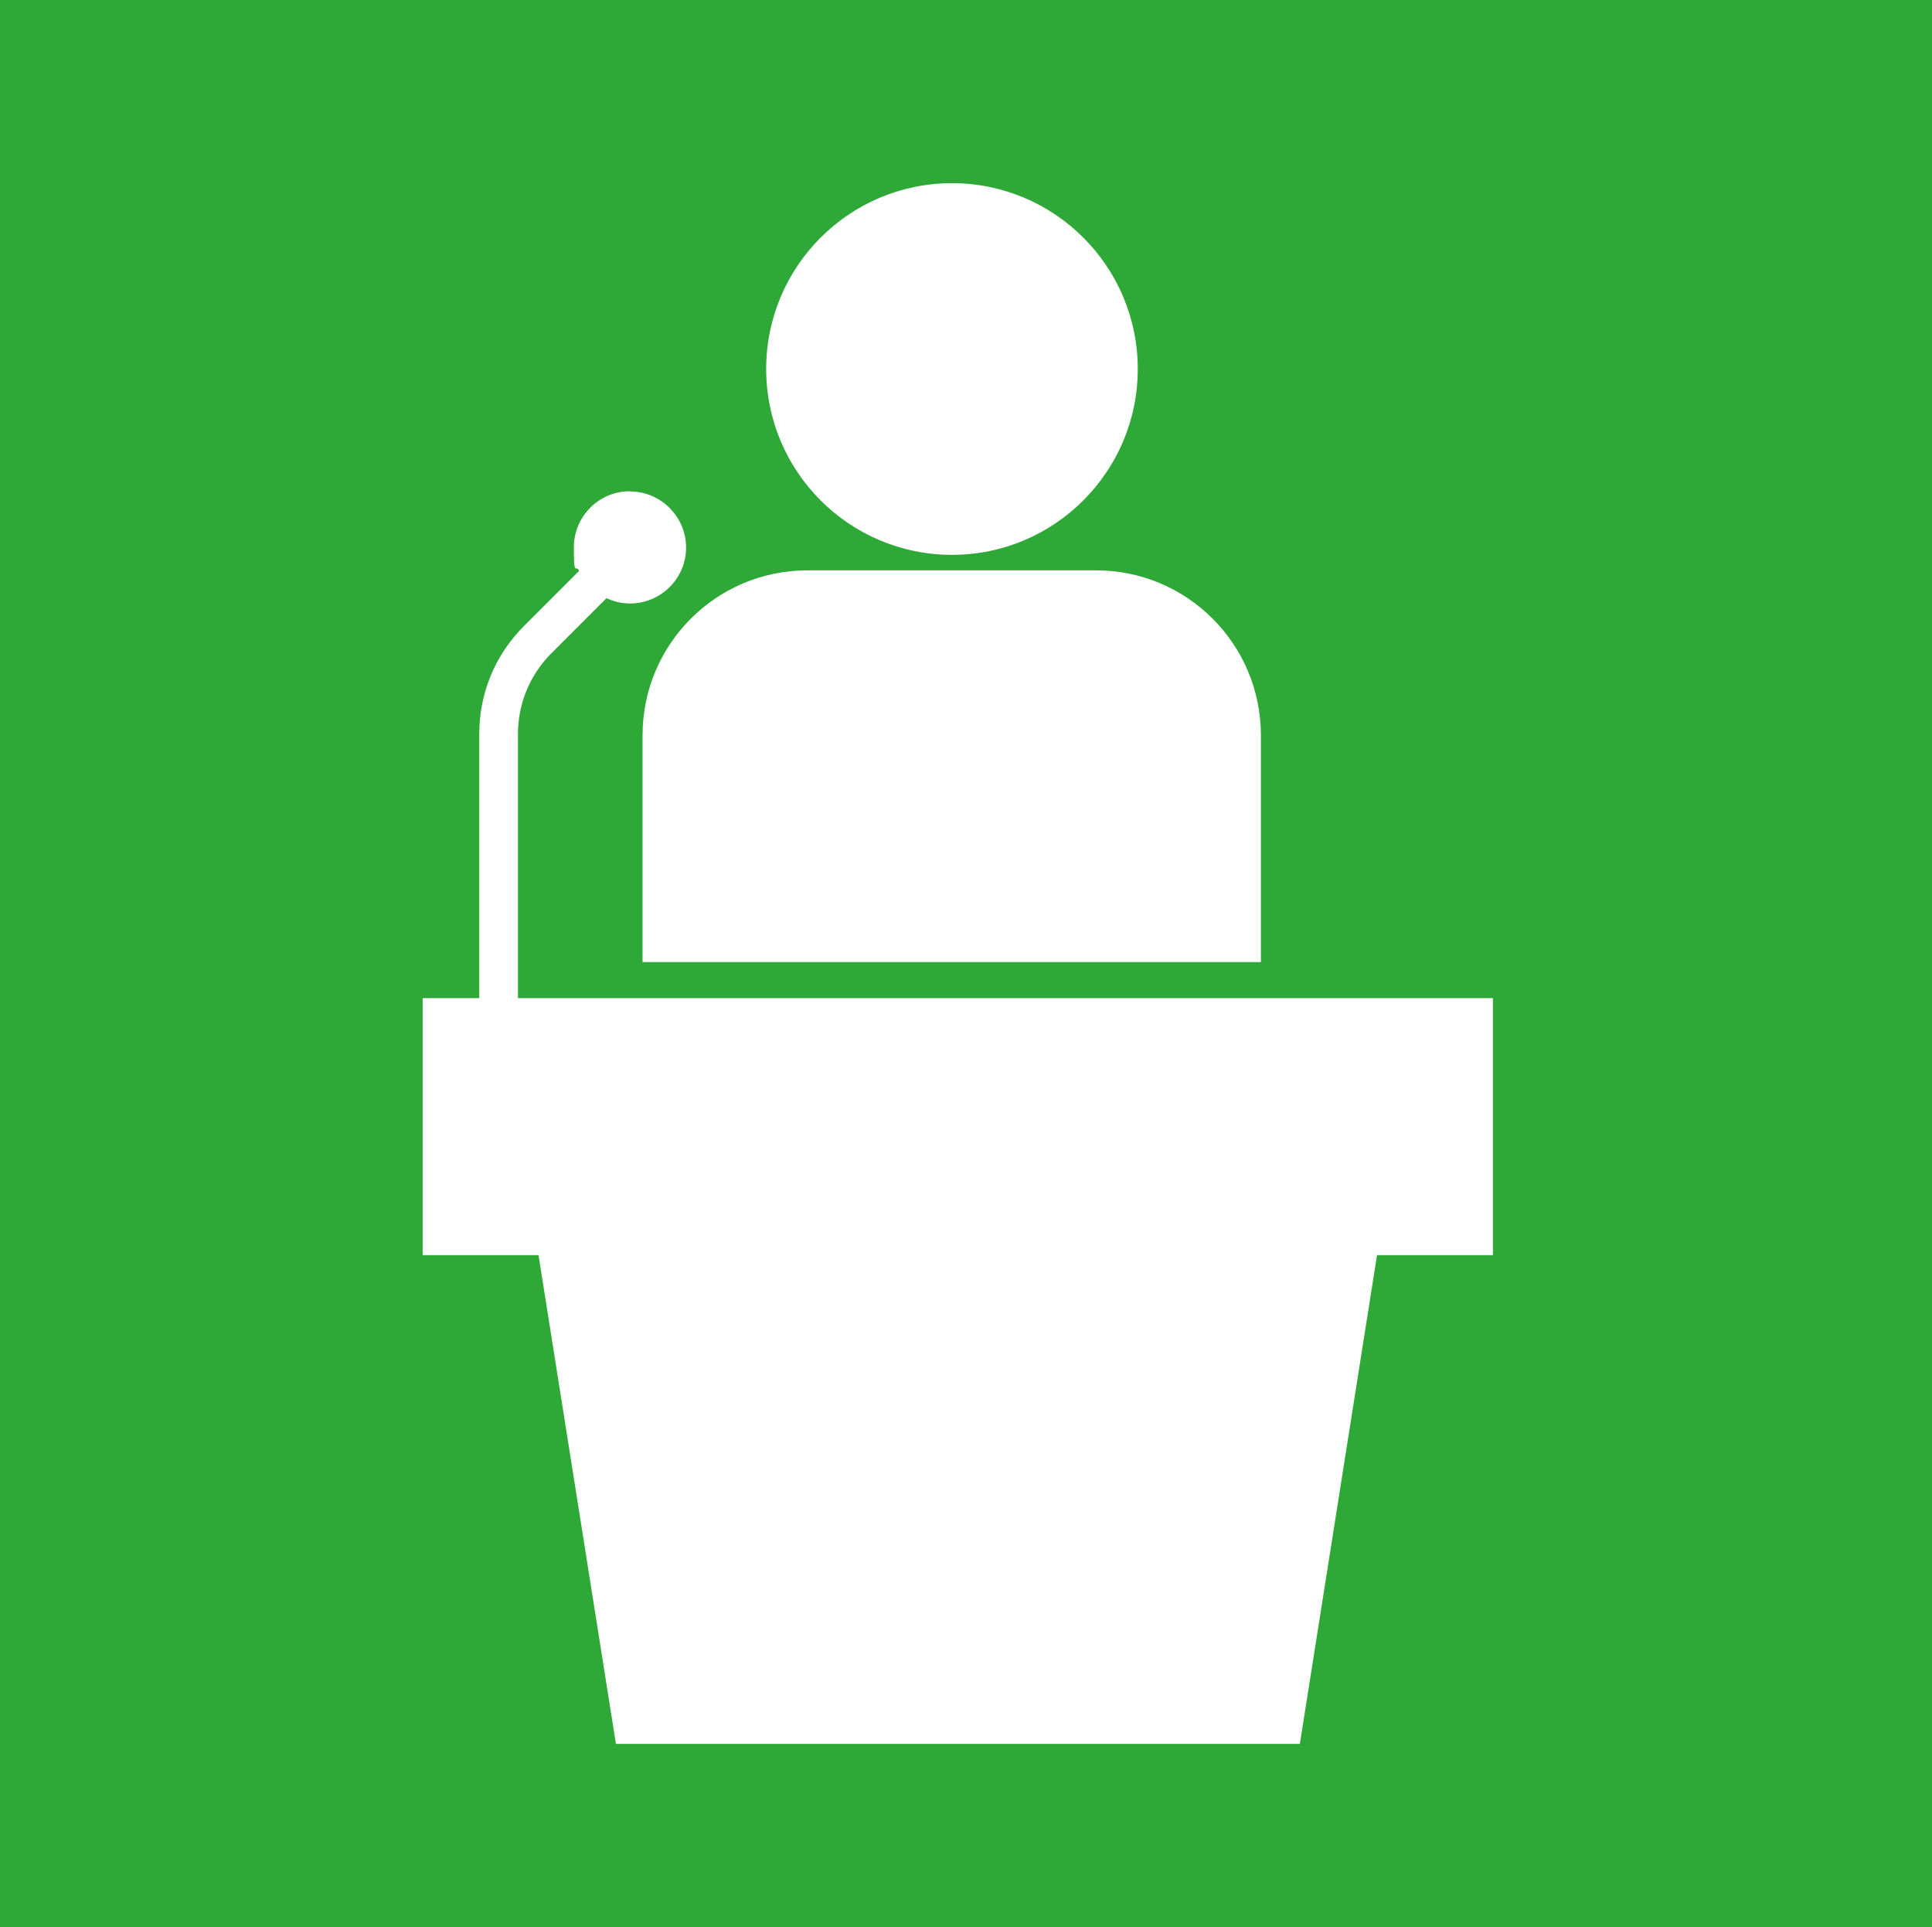 <?xml version="1.0" encoding="UTF-8"?>
<svg xmlns="http://www.w3.org/2000/svg" id="Ebene_1" data-name="Ebene 1" version="1.1" viewBox="0 0 798.6 796.4">
  <defs>
    <style>
      .cls-1 {
        fill: #2ea836;
      }

      .cls-1, .cls-2 {
        stroke-width: 0px;
      }

      .cls-2 {
        fill: #fff;
      }
    </style>
  </defs>
  <rect class="cls-1" x="-2.3" width="800.9" height="796.4"></rect>
  <g>
    <path class="cls-2" d="M393.5,229.3c42.4,0,76.8-34.4,76.8-76.8s-34.4-76.8-76.8-76.8-76.8,34.4-76.8,76.8,34.4,76.8,76.8,76.8"></path>
    <path class="cls-2" d="M453.1,235.7h-119.3c-37.7,0-68.2,30.5-68.2,68.2v93.7h255.6v-93.7c0-37.7-30.5-68.2-68.2-68.2"></path>
  </g>
  <polygon class="cls-2" points="174.7 412.5 174.7 518.7 222.6 518.7 254.6 720.7 537.3 720.7 569.2 518.7 617.1 518.7 617.1 412.5 174.7 412.5"></polygon>
  <path class="cls-2" d="M260.4,203c-12.8,0-23.2,10.4-23.2,23.2s.8,6.8,2.2,9.7l-22.8,22.8c-12,12-18.5,27.8-18.5,44.7v118.7h16v-118.7c0-12.6,4.9-24.5,13.8-33.4l22.8-22.8c3,1.4,6.2,2.2,9.7,2.2,12.8,0,23.2-10.4,23.2-23.1s-10.4-23.2-23.2-23.2"></path>
</svg>
